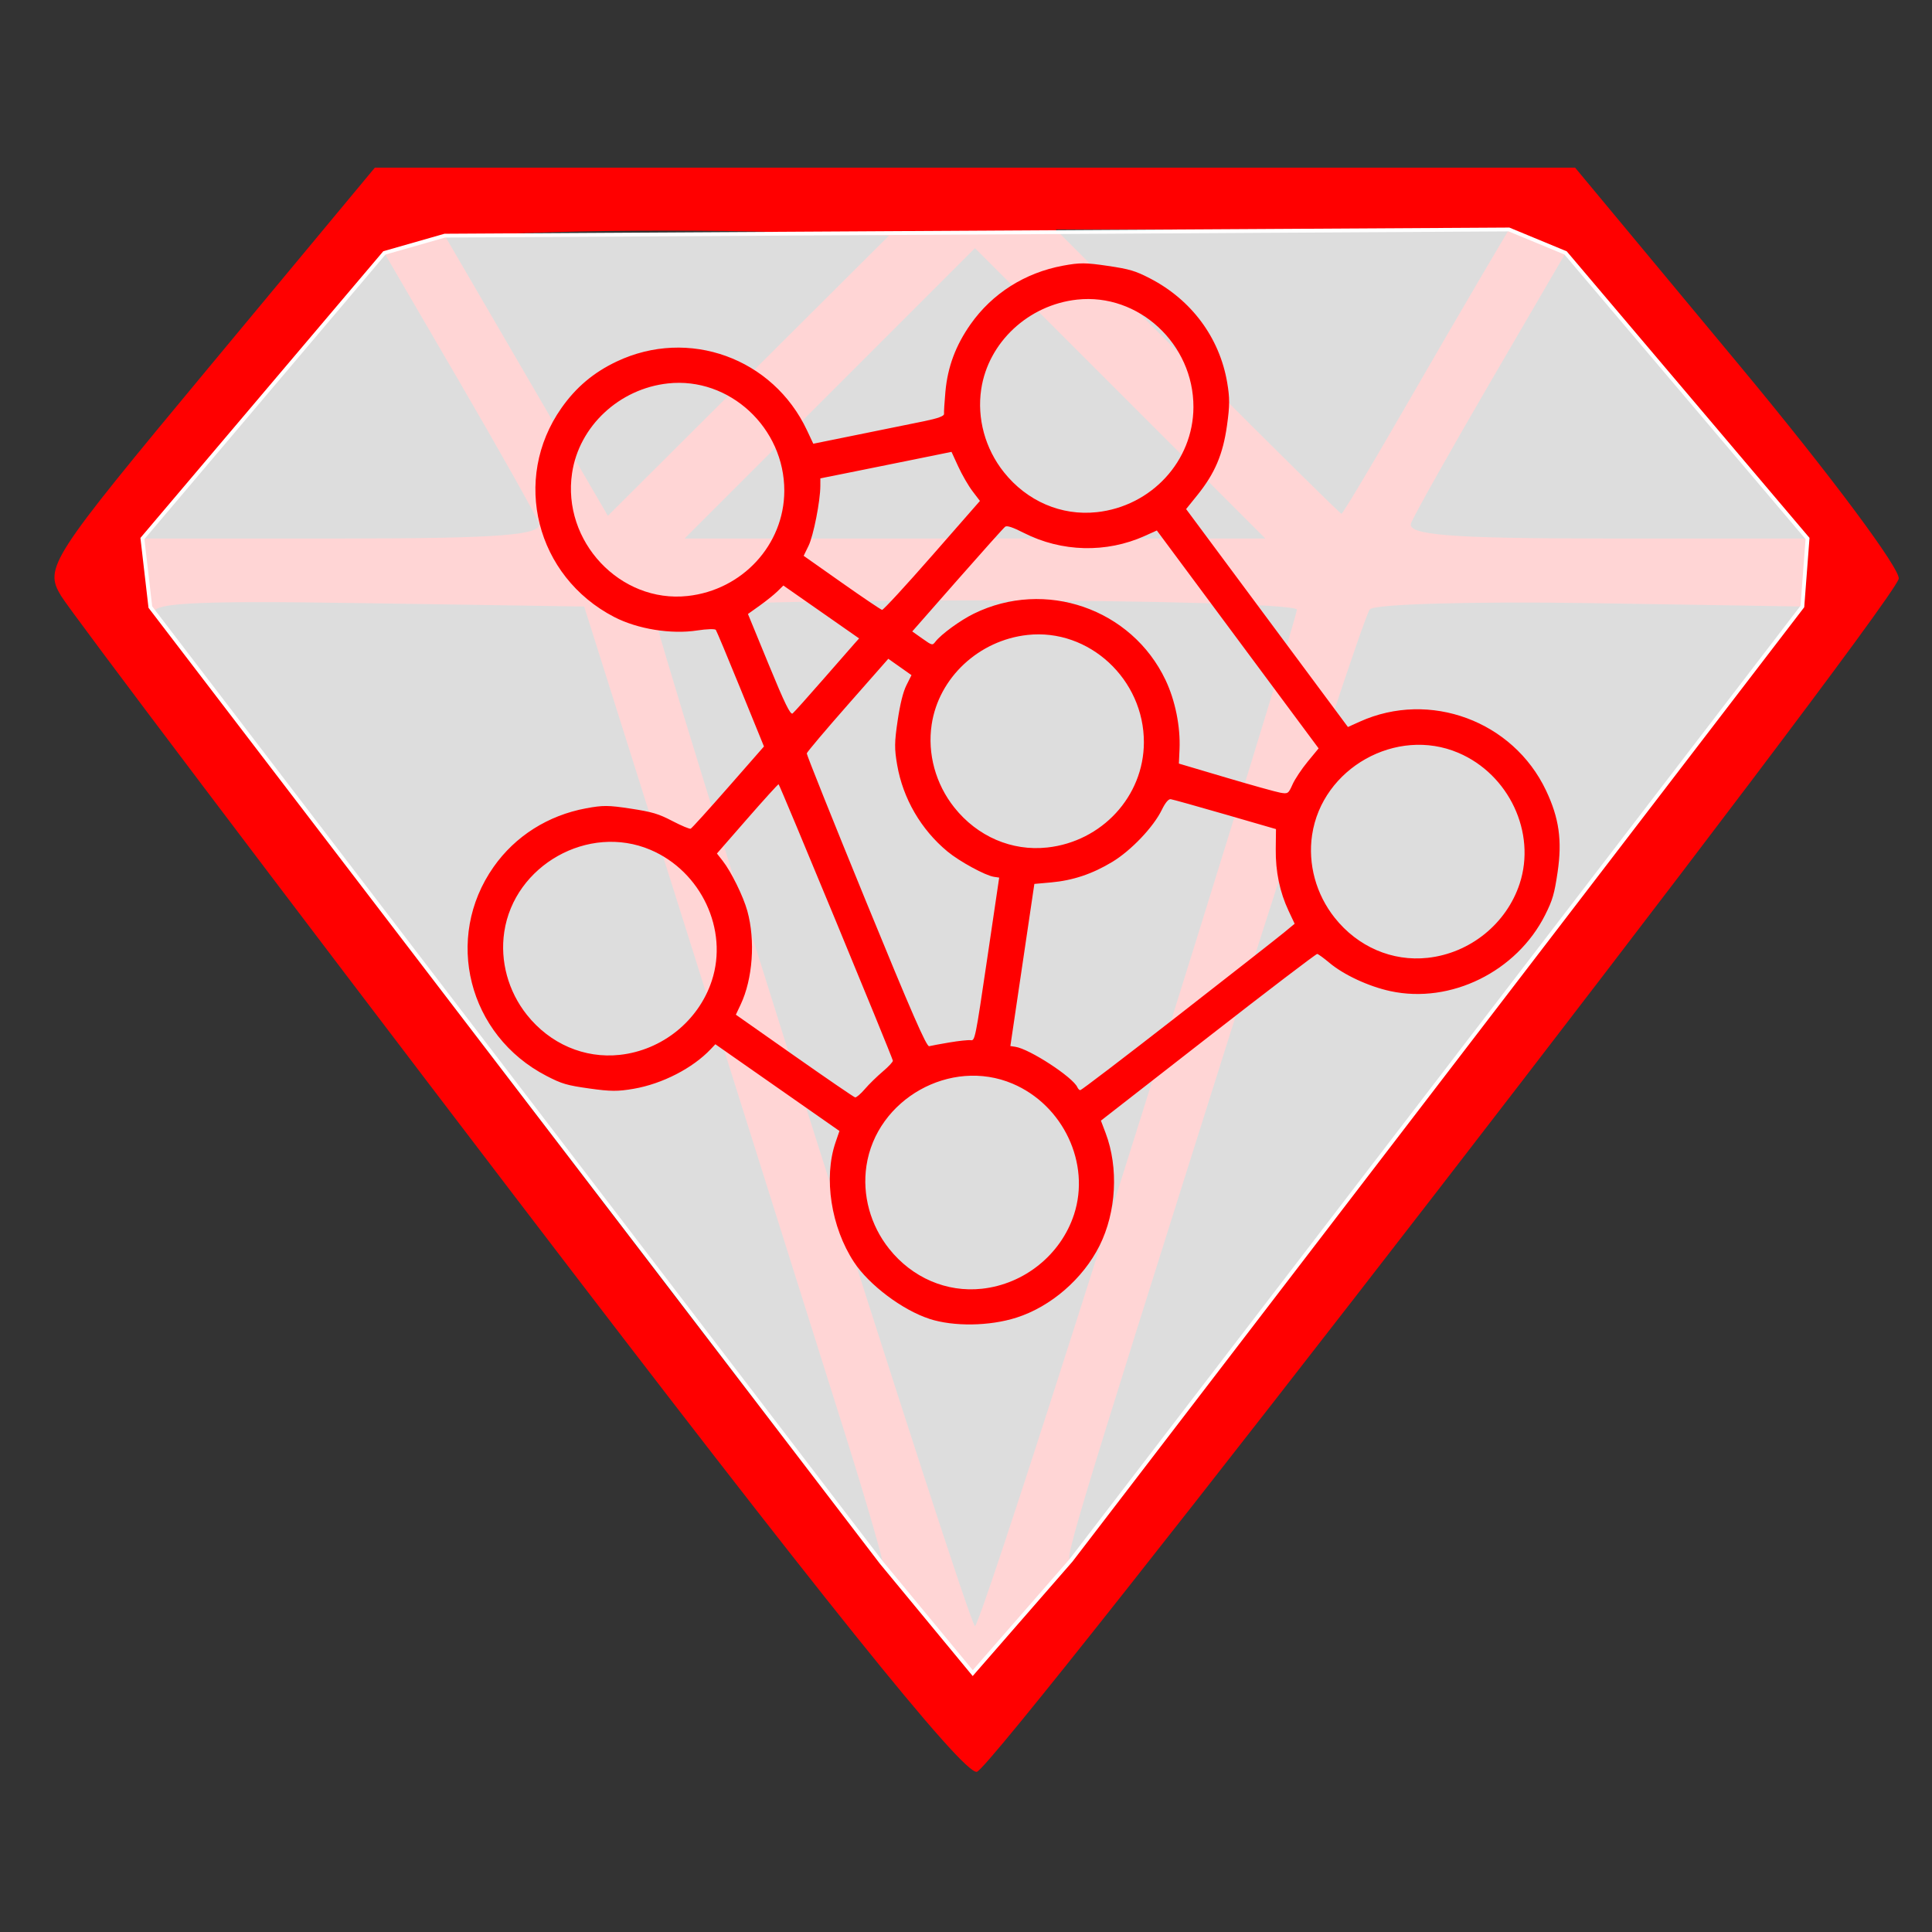 <?xml version="1.0" encoding="UTF-8" standalone="no"?>
<svg
   xmlns:dc="http://purl.org/dc/elements/1.1/"
   xmlns:cc="http://creativecommons.org/ns#"
   xmlns:rdf="http://www.w3.org/1999/02/22-rdf-syntax-ns#"
   xmlns:svg="http://www.w3.org/2000/svg"
   xmlns="http://www.w3.org/2000/svg"
   xmlns:sodipodi="http://sodipodi.sourceforge.net/DTD/sodipodi-0.dtd"
   xmlns:inkscape="http://www.inkscape.org/namespaces/inkscape"
   width="32px"
   height="32px"
   viewBox="0 0 32 32"
   version="1.1"
   id="svg8"
   sodipodi:docname="favicon-32x32.svg"
   inkscape:version="0.92.3 (2405546, 2018-03-11)">
  <rect x="0" y="0" width="32" height="32" fill="#333333" stroke="none"/>
  <defs
     id="defs12">
    <clipPath
       id="clipPath2270-2"
       clipPathUnits="userSpaceOnUse">
      <path
         inkscape:connector-curvature="0"
         id="path2272-2"
         d="m 298.45,734.559 4.536,-33.829 33.451,-38.365 12.473,3.024 2.457,0.189 16.392,-10.029 -28.298,-52.904 0.756,-11.906 13.985,-52.161 34.018,-34.018 7.371,4.347 18.899,1.89 31.183,-0.378 19.088,42.333 -0.189,35.53 -8.315,27.403 -4.347,36.097 27.46,14.131 16.007,64.677 z"
         style="fill:none;stroke:#000000;stroke-width:0.265px;stroke-linecap:butt;stroke-linejoin:miter;stroke-opacity:1" />
    </clipPath>
    <clipPath
       id="clipPath2270-2-3"
       clipPathUnits="userSpaceOnUse">
      <path
         id="path2272-2-6"
         d="m 298.45,734.559 4.536,-33.829 33.451,-38.365 12.473,3.024 2.457,0.189 16.392,-10.029 -28.298,-52.904 0.756,-11.906 13.985,-52.161 34.018,-34.018 7.371,4.347 18.899,1.89 31.183,-0.378 19.088,42.333 -0.189,35.53 -8.315,27.403 -4.347,36.097 27.46,14.131 16.007,64.677 z"
         style="fill:none;stroke:#000000;stroke-width:0.265px;stroke-linecap:butt;stroke-linejoin:miter;stroke-opacity:1"
         inkscape:connector-curvature="0" />
    </clipPath>
    <clipPath
       id="clipPath2270-2-3-6"
       clipPathUnits="userSpaceOnUse">
      <path
         id="path2272-2-6-7"
         d="m 298.45,734.559 4.536,-33.829 33.451,-38.365 12.473,3.024 2.457,0.189 16.392,-10.029 -28.298,-52.904 0.756,-11.906 13.985,-52.161 34.018,-34.018 7.371,4.347 18.899,1.89 31.183,-0.378 19.088,42.333 -0.189,35.53 -8.315,27.403 -4.347,36.097 27.46,14.131 16.007,64.677 z"
         style="fill:none;stroke:#000000;stroke-width:0.265px;stroke-linecap:butt;stroke-linejoin:miter;stroke-opacity:1"
         inkscape:connector-curvature="0" />
    </clipPath>
    <clipPath
       id="clipPath896"
       clipPathUnits="userSpaceOnUse">
      <g
         id="use898"
         inkscape:label="Clip">
        <path
           style="fill:#ff0000;fill-opacity:0.471;stroke-width:0.919"
           d="m 223.559,722.757 c 0,-4.111 0.199,-4.608 1.607,-4.019 0.884,0.37 3.982,1.435 6.884,2.368 5.378,1.728 8.042,1.553 8.042,-0.527 0,-0.639 1.445,-5.865 3.212,-11.613 4.315,-14.042 4.299,-14.214 -1.605,-16.795 -2.652,-1.16 -7.819,-3.009 -11.482,-4.109 l -6.659,-2.001 v -4.205 c 0,-3.014 0.325,-4.066 1.148,-3.714 8.637,3.692 19.13,7.818 21.126,8.307 3.697,0.906 3.271,-1.184 -1.42,-6.958 -2.171,-2.672 -5.903,-7.267 -8.295,-10.211 -2.392,-2.944 -5.196,-7.155 -6.232,-9.358 -1.036,-2.203 -2.883,-4.661 -4.105,-5.462 -1.972,-1.292 -2.222,-2.126 -2.222,-7.405 0,-5.652 0.109,-5.949 2.184,-5.949 5.166,0 5.261,-3.374 0.554,-19.663 -2.648,-9.166 -2.738,-10.105 -2.739,-28.663 l -0.001,-19.187 h 8.942 8.942 l 1.308,-2.723 c 1.635,-3.403 1.547,-15.847 -0.152,-21.618 l -1.217,-4.133 -5.006,0.017 c -2.753,0.009 -6.763,0.356 -8.91,0.77 l -3.904,0.753 v -25.341 -25.341 h 16.173 c 14.356,0 16.11,0.163 15.616,1.45 -0.306,0.798 -1.385,4.696 -2.398,8.663 -6.182,24.214 -3.464,62.588 5.776,81.539 3.292,6.752 12.315,16.916 21.519,24.239 l 6.034,4.802 -0.492,10.151 c -0.271,5.583 -0.209,11.185 0.136,12.448 0.832,3.038 4.785,3.579 7.358,1.006 1.61,-1.61 1.801,-2.701 1.412,-8.093 -0.247,-3.427 -0.626,-8.764 -0.842,-11.86 l -0.393,-5.628 7.213,-7.359 c 8.839,-9.018 14.619,-19.891 17.696,-33.283 1.759,-7.657 2.01,-11.484 2.052,-31.23 0.043,-20.793 -0.118,-23.127 -2.117,-30.692 -1.19,-4.503 -2.932,-9.98 -3.871,-12.171 l -1.707,-3.983 h 9.453 9.453 l -0.904,4.413 c -1.052,5.135 -0.265,9.365 1.743,9.365 0.772,0 2.461,-1.137 3.753,-2.526 l 2.348,-2.526 12.101,0.284 c 7.428,0.174 13.155,-0.114 14.83,-0.747 3.231,-1.221 7.781,-5.348 7.781,-7.057 0,-0.89 1.745,-1.191 6.659,-1.148 5.144,0.045 6.166,0.256 4.489,0.927 -1.194,0.478 -5.225,3.327 -8.959,6.331 -7.404,5.956 -10.418,6.982 -18.046,6.14 -5.949,-0.656 -10.795,0.911 -12.351,3.996 -0.637,1.263 -1.165,4.601 -1.172,7.418 -0.011,4.356 0.346,5.454 2.394,7.348 1.324,1.225 3.173,3.992 4.109,6.15 2.89,6.661 4.764,6.269 11.112,-2.324 7.21,-9.76 19.616,-18.201 32.137,-21.868 6.348,-1.859 15.874,-9.704 15.149,-12.476 -0.397,-1.517 0.158,-1.7 5.164,-1.7 h 5.609 l -5.235,4.666 c -8.07,7.193 -6.83,10.219 4.267,10.414 9.257,0.163 16.79,3.905 25.432,12.633 9.983,10.083 13.641,19.693 13.749,36.125 0.049,7.49 2.352,24.286 3.75,27.355 2.307,5.063 6.111,1.888 11.544,-9.636 1.122,-2.379 3.72,-6.8 5.773,-9.824 5.885,-8.666 4.789,-15.724 -3.349,-21.57 -5.25,-3.772 -10.027,-9.438 -10.904,-12.936 -0.344,-1.369 -3.116,-6.275 -6.161,-10.903 -6.278,-9.54 -10.358,-17.829 -11.263,-22.881 l -0.617,-3.445 h 3.677 3.677 l 1.587,6.478 c 3.151,12.857 12.484,28.821 19.321,33.046 2.756,1.703 3.5,1.847 4.145,0.803 1.422,-2.301 1.93,-10.248 1.624,-25.402 l -0.301,-14.928 3.84,10e-4 c 3.802,10e-4 3.832,0.028 3.074,2.67 -0.421,1.468 -1.289,8.6 -1.928,15.848 -1.781,20.185 0.821,37.349 5.801,38.269 0.881,0.163 3.878,-0.177 6.659,-0.754 l 5.058,-1.05 0.032,-6.135 c 0.018,-3.374 0.573,-9.235 1.235,-13.024 1.364,-7.813 0.666,-29.037 -1.096,-33.297 -1.043,-2.522 -1.038,-2.526 2.837,-2.525 l 3.881,6.2e-4 -0.175,18.6 c -0.096,10.23 -0.223,21.08 -0.281,24.111 -0.059,3.031 0.164,9.335 0.496,14.008 l 0.603,8.497 -3.077,0.011 c -3.796,0.013 -11.33,1.971 -15.018,3.901 -4.177,2.186 -8.148,6.763 -13.272,15.294 -5.28,8.791 -5.583,11.045 -2.458,18.286 4.34,10.054 6.566,10.317 11.616,1.37 3.916,-6.939 9.666,-14.494 12.388,-16.278 1.2,-0.786 3.86,-2.008 5.91,-2.714 l 3.728,-1.284 v 3.203 c 0,2.836 -1.035,4.227 -9.022,12.125 -10.939,10.818 -13.051,14.658 -12.952,23.556 0.082,7.406 1.7,13.608 3.631,13.923 2.542,0.414 14.103,-6.522 16.261,-9.756 l 2.082,-3.121 v 9.186 9.186 l -4.363,-0.406 c -3.507,-0.327 -4.994,0.021 -7.578,1.772 -2.735,1.853 -3.258,2.78 -3.505,6.208 -0.16,2.216 -0.062,4.936 0.216,6.044 0.929,3.703 7.812,12.99 11.542,15.575 l 3.688,2.556 v 6.287 c 0,5.967 -0.117,6.312 -2.296,6.764 -1.263,0.262 -3.408,0.711 -4.766,0.997 -3.669,0.773 -7.217,3.635 -8.899,7.178 -2.732,5.756 -1.368,20.257 2.98,31.702 l 1.782,4.689 h -3.849 -3.849 l -3.813,-15.129 c -4.366,-17.322 -9.195,-28.582 -14.919,-34.792 -4.198,-4.554 -4.635,-4.7 -22.33,-7.456 -4.939,-0.769 -10.52,-2.193 -12.4,-3.164 -6.982,-3.604 -13.158,-12.486 -17.144,-24.655 -0.869,-2.652 -1.716,-4.822 -1.883,-4.822 -0.167,0 -1.197,1.846 -2.289,4.102 -2.691,5.559 -10.283,12.276 -18.987,16.797 -9.781,5.081 -14.771,6.897 -32.467,11.815 -24.158,6.714 -35.885,12.252 -44.799,21.156 -6.208,6.201 -9.568,13.381 -12.194,26.053 l -2.091,10.094 h -6.241 -6.241 l -0.27,-6.563 c -0.208,-5.055 -0.639,-6.795 -1.877,-7.573 -1.169,-0.734 -2.046,-0.734 -3.215,0 -1.238,0.778 -1.669,2.518 -1.877,7.573 l -0.27,6.563 h -9.604 c -9.463,0 -9.604,-0.032 -9.604,-2.154 0,-2.6 1.1,-3.575 10.563,-9.36 4.042,-2.471 9.295,-6.306 11.675,-8.522 7.48,-6.967 11.156,-17.386 7.541,-21.38 -1.173,-1.297 -1.244,-1.989 -0.371,-3.621 0.633,-1.183 0.837,-3.4 0.491,-5.358 -0.324,-1.837 -0.707,-4.956 -0.852,-6.931 -0.19,-2.597 -0.942,-4.132 -2.715,-5.546 -3.139,-2.503 -3.084,-3.398 0.458,-7.432 2.452,-2.793 2.777,-3.685 2.067,-5.678 -1.19,-3.339 -3.406,-4.516 -6.471,-3.438 -3.212,1.13 -16.113,16.4 -24.281,28.739 -9.596,14.497 -17.156,31.278 -21.073,46.776 l -0.987,3.904 h -9.609 -9.609 z m 80.164,-12.532 c 0.8,-0.884 2.907,-5.052 4.682,-9.262 6.809,-16.146 18.089,-25.91 36.861,-31.907 3.767,-1.203 6.546,-2.627 6.71,-3.437 0.463,-2.28 -4.339,-5.939 -14.059,-10.715 -11.58,-5.689 -24.767,-10.126 -30.094,-10.126 h -4.104 l -0.699,6.659 c -1.102,10.507 -0.916,16 0.925,27.363 l 1.718,10.599 -2.941,6.285 c -3.504,7.488 -4.558,12.8 -2.928,14.764 1.477,1.78 2.15,1.742 3.929,-0.225 z m 187.998,-23.234 c 1.444,-3.054 3.34,-8.19 4.213,-11.414 l 1.587,-5.863 -2.856,-6.103 c -1.571,-3.357 -3.239,-5.867 -3.706,-5.578 -2.072,1.281 -4.013,9.783 -4.456,19.528 -0.735,16.152 0.761,18.855 5.219,9.43 z M 264.503,666.327 c 13.352,-8.255 12.532,-28.245 -1.461,-35.595 -4.382,-2.302 -5.828,-2.603 -11.11,-2.314 -11.168,0.61 -18.395,7.846 -19.028,19.052 -0.384,6.791 0.825,10.695 4.755,15.355 6.229,7.386 18.064,8.931 26.844,3.502 z m 214.865,-0.415 c 0.948,-1.534 -0.646,-3.344 -7.344,-8.336 -8.203,-6.113 -13.117,-10.747 -14.802,-13.959 -1.446,-2.755 -1.248,-6.176 1.156,-19.995 0.75,-4.31 1.234,-9.89 1.075,-12.4 l -0.288,-4.564 -3.383,5.511 c -6.433,10.48 -12.033,14.401 -22.336,15.639 -3.031,0.364 -6.028,1.075 -6.659,1.58 -2.423,1.937 -1.327,9.308 2.529,17.013 6.427,12.841 11.177,16.201 26.948,19.063 7.921,1.437 22.32,1.716 23.105,0.448 z M 367.758,655.549 c 5.662,-2.994 7.59,-6.924 7.088,-14.444 -0.349,-5.224 -0.96,-6.857 -4.886,-13.055 -4.18,-6.6 -4.942,-7.305 -11.148,-10.311 -11.577,-5.607 -15.776,-11.161 -17.246,-22.808 -0.304,-2.409 -0.927,-4.15 -1.384,-3.867 -0.457,0.283 -1.773,3.494 -2.924,7.136 -1.814,5.741 -2.06,8.242 -1.847,18.795 0.185,9.18 -0.113,13.27 -1.215,16.638 -1.299,3.972 -1.311,4.824 -0.107,7.705 5.348,12.799 22.583,20.074 33.669,14.212 z m 117.009,-8.961 c 5.876,-6.983 4.975,-13.493 -3.099,-22.402 -6.264,-6.912 -9.624,-12.977 -11.374,-20.532 l -1.219,-5.261 -2.021,6.43 c -3.1,9.86 -4.674,18.33 -4.674,25.14 0,5.243 0.405,6.828 2.646,10.363 3.92,6.181 8.088,8.846 14.035,8.974 2.666,0.058 3.849,-0.505 5.706,-2.712 z m -161.517,-8.666 c 9.612,-5.633 9.134,-20.905 -0.801,-25.619 -11.409,-5.414 -23.663,3.99 -21.339,16.375 1.798,9.586 13.336,14.403 22.14,9.244 z m 79.028,-0.036 c 9.864,-3.011 18.661,-12.29 26.119,-27.551 6.863,-14.043 8.96,-24.383 5.846,-28.828 -1.7,-2.427 -9.838,-6.513 -12.998,-6.527 -5.056,-0.022 -11.128,4.055 -11.193,7.515 -0.016,0.854 -0.443,1.809 -0.948,2.121 -0.561,0.347 -0.919,-1.057 -0.919,-3.605 0,-6.136 3.49,-9.789 9.945,-10.409 5.375,-0.516 11.729,1.423 14.426,4.403 0.898,0.992 2.452,1.804 3.453,1.804 1.718,0 1.792,-0.474 1.328,-8.497 -0.271,-4.673 -1.201,-10.619 -2.068,-13.213 -2.121,-6.349 -7.322,-13.033 -12.872,-16.544 -2.512,-1.589 -5.94,-4.166 -7.617,-5.727 l -3.049,-2.838 -3.436,1.753 c -1.89,0.964 -6.073,2.436 -9.296,3.271 -15.214,3.942 -23.673,13.045 -25.345,27.274 l -0.603,5.129 4.937,-1.705 c 6.066,-2.095 8.348,-2.153 14.364,-0.366 6.884,2.044 8.825,4.88 8.179,11.946 -0.278,3.045 -1.558,8.832 -2.844,12.86 -1.286,4.027 -2.343,8.243 -2.35,9.368 -0.018,3.163 3.748,5.146 8.311,4.375 3.372,-0.57 3.753,-0.453 3.457,1.062 -0.28,1.432 -1.134,1.681 -5.367,1.564 -11.888,-0.327 -13.819,-2.019 -10.515,-9.209 1.192,-2.593 3.104,-8.288 4.25,-12.656 2.257,-8.605 2.095,-9.535 -2.216,-12.754 -4.905,-3.662 -17.22,-2.734 -17.22,1.298 0,1.475 0.556,1.617 4.516,1.148 7.832,-0.928 12.936,1.737 12.936,6.752 v 2.456 l -2.067,-1.882 c -4.796,-4.368 -8.929,-4.981 -14.926,-2.213 -6.327,2.92 -8.02,5.54 -8.507,13.165 -0.55,8.608 1.611,20.098 5.19,27.598 3.219,6.745 9.658,13.648 15.635,16.762 4.982,2.596 7.382,2.756 13.464,0.899 z m -11.217,-12.388 c -2.268,-0.915 -5.068,-4.538 -4.374,-5.66 0.258,-0.418 1.687,0.14 3.176,1.24 2.041,1.509 4.059,2.015 8.213,2.058 5.344,0.056 7.405,1.433 4.064,2.715 -2.075,0.796 -8.759,0.583 -11.079,-0.353 z m 14.045,-6.149 c -0.838,-0.838 -10.972,-2.367 -16.44,-2.481 -4.433,-0.092 -5.513,-1.221 -3.092,-3.231 3.899,-3.236 21.692,0.853 21.692,4.985 0,1.426 -1.094,1.794 -2.161,0.727 z m 20.072,-32.962 c -2.916,-1.829 -4.645,-2.249 -8.381,-2.038 -3.61,0.204 -4.598,-0.018 -4.238,-0.952 0.654,-1.697 4.255,-2.915 8.616,-2.915 2.848,0 4.295,0.61 6.37,2.685 2.482,2.482 3.61,5.62 1.996,5.553 -0.379,-0.016 -2.342,-1.066 -4.363,-2.333 z m -149.417,39.41 c 1.888,-3.374 -1.439,-9.548 -11.796,-21.893 -3.815,-4.547 -9.534,-11.47 -12.708,-15.386 -5.434,-6.702 -5.984,-7.119 -9.397,-7.119 -7.917,0 -17.383,7.196 -17.383,13.213 0,8.616 17.371,22.15 38.579,30.056 7.979,2.975 11.498,3.287 12.706,1.127 z m 156.26,-6.515 c 2.317,-1.876 1.744,-4.814 -0.939,-4.814 -1.963,0 -3.989,3.195 -3.248,5.124 0.664,1.729 1.771,1.647 4.187,-0.309 z m 12.784,-7.635 c 10.36,-6.918 11.819,-10.567 9.256,-23.147 -1.122,-5.507 -1.9,-12.874 -1.907,-18.073 -0.018,-12.412 -1.92,-22.132 -5.915,-30.215 -5.826,-11.788 -19.048,-22.663 -26.77,-22.018 -3.109,0.259 -3.491,0.594 -4.221,3.7 -1.035,4.406 1.129,7.62 8.506,12.629 7.009,4.76 12.46,11.078 14.277,16.547 0.809,2.436 2.462,9.208 3.673,15.049 2.412,11.629 3.277,13.835 5.998,15.292 2.297,1.229 2.431,4.581 0.183,4.581 -0.898,0 -2.551,-0.643 -3.674,-1.43 -1.954,-1.369 -2.041,-1.327 -2.041,0.98 0,1.325 1.033,3.765 2.296,5.42 1.263,1.656 2.296,3.282 2.296,3.613 0,1.394 -2.592,0.435 -4.599,-1.701 l -2.164,-2.303 -2.194,7.126 c -4.405,14.308 -4.637,15.351 -3.681,16.541 1.637,2.038 4.954,1.233 10.681,-2.591 z m -79.408,-2.329 c 1.712,-0.657 1.925,-4.114 0.351,-5.689 -0.606,-0.606 -2.053,-1.102 -3.215,-1.102 -1.625,0 -2.113,0.515 -2.113,2.231 0,1.227 0.65,2.88 1.443,3.674 1.647,1.647 1.589,1.632 3.533,0.886 z m -35.506,-5.183 c 2.804,-2.987 5.684,-9.821 5.711,-13.549 0.014,-2.018 1.224,-5.207 3.248,-8.564 4.8,-7.959 8.222,-19.536 10.15,-34.335 0.541,-4.149 0.306,-5.319 -1.778,-8.876 -2.688,-4.586 -7.764,-8.214 -10.867,-7.767 -4.719,0.68 -7.473,9.085 -10.481,31.985 -1.148,8.743 -2.357,13.623 -5.067,20.456 -4.52,11.398 -4.874,17.873 -1.138,20.812 3.232,2.542 7.75,2.47 10.222,-0.163 z m 29.214,-3.871 c 4.318,-1.804 5.393,-4.519 8.112,-20.484 l 0.511,-2.998 -2.69,1.391 c -2.916,1.508 -6.985,1.844 -7.73,0.639 -0.256,-0.413 1.063,-1.29 2.931,-1.947 4.533,-1.596 7.529,-4.468 7.529,-7.219 0,-1.856 -0.232,-2.056 -1.326,-1.148 -0.992,0.823 -9.528,3.622 -11.304,3.706 -0.126,0.006 -0.23,-0.564 -0.23,-1.266 0,-0.702 1.757,-2.107 3.904,-3.122 5.266,-2.49 7.245,-4.818 11.748,-13.819 2.106,-4.21 5.044,-9.039 6.529,-10.73 4.082,-4.649 11.798,-9.378 20.752,-12.719 10.905,-4.069 15.525,-7.102 16.319,-10.715 0.346,-1.574 0.437,-3.053 0.203,-3.286 -1.221,-1.221 -11.874,-2.117 -15.96,-1.342 -11.739,2.226 -20.591,7.266 -28.61,16.289 -10.461,11.771 -14.759,21.442 -17.107,38.492 -0.753,5.471 -2.061,10.721 -3.2,12.846 -2.12,3.956 -2.516,10.047 -0.885,13.626 0.572,1.256 2.329,2.92 3.904,3.696 3.493,1.723 2.766,1.711 6.6,0.11 z m -23.485,-73.057 c 2.28,-2.28 2.337,-4.69 0.174,-7.361 -3.224,-3.982 -10.278,-1.382 -10.278,3.789 0,2.458 3.258,5.409 5.971,5.409 1.263,0 3.123,-0.827 4.133,-1.837 z m -11.941,199.743 c 0,-1.811 7.048,-13.633 9.09,-15.247 l 2.392,-1.891 0.284,2.321 c 0.156,1.276 -0.886,5.141 -2.317,8.589 -2.501,6.028 -2.732,6.279 -6.025,6.553 -1.883,0.157 -3.424,0.011 -3.424,-0.325 z m 122.916,-5.701 c 0.208,-3.41 0.673,-7.854 1.034,-9.874 l 0.656,-3.674 1.884,5.971 c 1.036,3.284 2.177,7.727 2.535,9.874 l 0.65,3.904 h -3.569 -3.569 z m -62.037,-44.549 c -2.525,-3.265 -2.312,-3.445 4.053,-3.416 l 6.254,0.029 -2.577,2.267 c -2.785,2.45 -6.307,2.96 -7.731,1.119 z m -113.124,-86.585 c -4.636,-5.28 -7.923,-12.977 -10.782,-25.248 -2.158,-9.261 -2.751,-39.726 -0.973,-49.943 1.68,-9.654 5.639,-18.352 8.541,-18.766 l 1.95,-0.278 -2.156,4.412 c -3.748,7.67 -5.075,14.689 -5.61,29.672 -0.869,24.317 2.054,37.851 10.744,49.762 2.601,3.565 5.102,7.463 5.559,8.664 2.122,5.582 -2.851,6.763 -7.273,1.727 z"
           id="path903"
           clip-path="url(#clipPath2270-2-3-6)"
           transform="matrix(-1,0,0,1,804.45,57.799)"
           inkscape:connector-curvature="0" />
        <path
           style="fill:none;stroke:#000000;stroke-width:0.265px;stroke-linecap:butt;stroke-linejoin:miter;stroke-opacity:1"
           d="m 324.354,569.303 -17.009,229.81 187.098,2.646 -11.717,-44.601 -65.39,-53.673 28.007,-45.423 4.877,-30.928 -29.104,-49.137 -12.256,-11.29 z"
           id="path905"
           inkscape:connector-curvature="0" />
      </g>
    </clipPath>
    <clipPath
       id="clipPath931"
       clipPathUnits="userSpaceOnUse">
      <path
         inkscape:connector-curvature="0"
         id="path933"
         d="m 310.006,743.96 11.717,-44.601 65.39,-53.673 -28.007,-45.423 -4.877,-30.928 29.104,-49.137 12.256,-11.29 -69.209,0.459 -57.73,170.518 z"
         style="fill:none;stroke:#000000;stroke-width:0.265px;stroke-linecap:butt;stroke-linejoin:miter;stroke-opacity:1" />
    </clipPath>
  </defs>
  <sodipodi:namedview
     pagecolor="#ffffff"
     bordercolor="#666666"
     borderopacity="1"
     objecttolerance="10"
     gridtolerance="10"
     guidetolerance="10"
     inkscape:pageopacity="0"
     inkscape:pageshadow="2"
     inkscape:window-width="1920"
     inkscape:window-height="1044"
     id="namedview10"
     showgrid="false"
     inkscape:zoom="10.429825"
     inkscape:cx="1.1875509"
     inkscape:cy="10.576272"
     inkscape:window-x="0"
     inkscape:window-y="36"
     inkscape:window-maximized="1"
     inkscape:current-layer="g3817" />
  <title
     id="title2">Group</title>
  <g
     transform="matrix(0.119,0,0,0.119,14.552,9.226)"
     id="layer1"
     inkscape:label="Layer 1">
    <g
       transform="translate(-61.428,-634.009)"
       id="g3626">
      <g
         transform="translate(1.061,-2.926)"
         id="g3817">
        <g
           transform="matrix(1.15,0,0,1.15,-11.414,-87.026)"
           id="g889">
          <path
             style="fill:#ff0000;fill-opacity:1;stroke-width:1.496"
             d="m 18.727,707.368 c -29.213,-38.275 -54.079,-71.187 -55.256,-73.139 -2.062,-3.418 -1.401,-4.439 17.92,-27.685 L 1.451,582.407 H 74.086 146.721 l 19.933,23.983 c 10.963,13.19 19.614,24.805 19.225,25.809 -1.89,4.872 -109.428,144.018 -111.57,144.362 -1.697,0.273 -19.054,-21.335 -55.582,-69.194 z m 75.241,-9.392 c 10.524,-33.527 19.108,-61.463 19.077,-62.08 -0.032,-0.617 -17.563,-1.122 -38.959,-1.122 -21.396,0 -38.927,0.505 -38.959,1.122 -0.106,2.063 38.2,123.037 38.959,123.037 0.411,0 9.358,-27.431 19.882,-60.958 z M 58.281,735.393 C 55.502,726.547 47.28,700.457 40.009,677.416 L 26.789,635.522 0.102,635.113 c -21.439,-0.329 -26.395,-0.034 -25.201,1.496 0.817,1.048 20.863,27.322 44.546,58.387 23.683,31.065 43.246,56.481 43.473,56.481 0.227,0 -1.86,-7.238 -4.639,-16.084 z m 72.517,-43.016 43.427,-56.856 -25.645,-0.411 c -14.105,-0.226 -26.12,0.111 -26.701,0.748 -0.58,0.637 -7.967,23.041 -16.415,49.785 -20.466,64.79 -20.98,66.508 -19.433,64.943 0.736,-0.745 20.881,-26.94 44.766,-58.21 z M 21.302,625.423 c -0.406,-1.029 -4.779,-8.807 -9.718,-17.284 L 2.604,592.725 -9.048,606.642 c -6.408,7.655 -12.997,15.433 -14.642,17.284 l -2.991,3.366 h 24.36 c 18.884,0 24.194,-0.42 23.623,-1.87 z M 91.658,609.721 74.086,592.148 56.513,609.721 38.941,627.293 h 35.145 35.145 z m 80.203,14.206 c -1.645,-1.852 -8.234,-9.629 -14.642,-17.284 l -11.651,-13.918 -8.98,15.414 c -4.939,8.478 -9.312,16.256 -9.718,17.284 -0.572,1.45 4.739,1.87 23.623,1.87 h 24.36 z M 50.178,590.206 c -7.423,-0.236 -19.519,-0.236 -26.88,0 l -13.383,0.43 9.87,16.955 9.87,16.955 17.01,-16.955 17.01,-16.955 z m 75.223,22.499 c 3.68,-6.378 8.182,-14.12 10.004,-17.206 l 3.313,-5.611 H 111.289 83.86 l 17.157,17.206 c 9.437,9.463 17.278,17.206 17.425,17.206 0.147,0 3.278,-5.218 6.958,-11.596 z"
             id="path2210"
             inkscape:connector-curvature="0" />
          <path
             style="fill:#ffffff;fill-opacity:0.834;stroke:#ffffff;stroke-width:0.462px;stroke-linecap:butt;stroke-linejoin:miter;stroke-opacity:1"
             d="m -26.681,627.293 29.285,-34.569 7.31,-2.088 128.804,-0.748 6.85,2.836 29.285,34.569 -0.627,8.229 L 85.702,750.975 73.814,764.611 62.741,751.208 -25.721,635.589 Z"
             id="path2533"
             sodipodi:nodetypes="cccccccccccc"
             inkscape:connector-curvature="0" />
          <path
             style="fill:#ff0000;stroke-width:2.015;stroke-miterlimit:4;stroke-dasharray:none"
             d="m 68.577,721.737 c -3.252,-1.05 -7.319,-4.106 -9.13,-6.862 -2.784,-4.236 -3.706,-10.209 -2.238,-14.496 l 0.473,-1.38 -7.509,-5.249 -7.509,-5.249 -0.563,0.595 c -2.179,2.305 -5.857,4.197 -9.321,4.795 -1.932,0.334 -2.792,0.328 -5.374,-0.035 -2.717,-0.382 -3.319,-0.559 -5.184,-1.524 -9.479,-4.902 -12.456,-16.681 -6.395,-25.298 2.618,-3.722 6.574,-6.229 11.181,-7.086 2.058,-0.383 2.701,-0.379 5.405,0.035 2.618,0.401 3.359,0.621 5.049,1.501 1.09,0.567 2.087,0.986 2.217,0.93 0.13,-0.056 2.178,-2.318 4.552,-5.027 l 4.316,-4.926 -2.823,-6.931 c -1.552,-3.812 -2.904,-7.044 -3.004,-7.181 -0.1,-0.138 -1.108,-0.106 -2.242,0.069 -3.169,0.491 -7.224,-0.165 -10.048,-1.624 -9.477,-4.897 -12.456,-16.68 -6.395,-25.297 1.768,-2.514 3.893,-4.304 6.678,-5.624 8.701,-4.126 18.926,-0.431 23.042,8.325 l 0.762,1.622 5.401,-1.097 c 2.971,-0.604 6.541,-1.329 7.933,-1.613 1.746,-0.356 2.519,-0.636 2.49,-0.904 -0.023,-0.213 0.051,-1.418 0.165,-2.676 0.272,-3.008 1.24,-5.606 3.047,-8.175 2.619,-3.723 6.577,-6.231 11.181,-7.084 2.038,-0.378 2.728,-0.375 5.407,0.021 2.66,0.393 3.345,0.596 5.126,1.516 5.012,2.59 8.404,7.155 9.336,12.564 0.328,1.902 0.325,2.808 -0.016,5.24 -0.491,3.505 -1.469,5.801 -3.596,8.439 l -1.352,1.677 9.792,13.188 9.792,13.188 1.445,-0.652 c 8.452,-3.813 18.541,-0.082 22.531,8.332 1.586,3.345 1.968,6.049 1.4,9.898 -0.387,2.62 -0.607,3.377 -1.501,5.157 -3.448,6.871 -11.43,10.807 -18.727,9.235 -2.635,-0.568 -5.643,-1.965 -7.392,-3.433 -0.679,-0.57 -1.341,-1.052 -1.471,-1.071 -0.131,-0.019 -6.075,4.512 -13.209,10.07 l -12.972,10.105 0.568,1.5 c 1.593,4.201 1.302,9.565 -0.738,13.643 -2.008,4.012 -5.89,7.372 -10.053,8.7 -3.259,1.04 -7.585,1.103 -10.527,0.153 z m 6.352,-3.645 c 5.13,-0.557 9.553,-4.123 11.145,-8.988 2.018,-6.165 -1.298,-13.225 -7.436,-15.831 -7.502,-3.185 -16.478,1.858 -17.688,9.939 -0.528,3.522 0.473,7.187 2.74,10.037 2.794,3.513 6.959,5.308 11.238,4.843 z M 60.753,693.929 c 0.5,-0.582 1.481,-1.541 2.18,-2.133 0.699,-0.591 1.245,-1.18 1.214,-1.309 -0.165,-0.683 -13.711,-33.449 -13.831,-33.453 -0.078,-0.003 -1.789,1.882 -3.802,4.189 l -3.661,4.194 0.689,0.876 c 1.03,1.311 2.498,4.291 2.991,6.074 0.99,3.581 0.658,8.228 -0.811,11.335 l -0.577,1.222 7.085,4.978 c 3.897,2.738 7.204,5.002 7.35,5.031 0.146,0.029 0.674,-0.422 1.174,-1.004 z M 31.093,689.786 c 5.13,-0.557 9.553,-4.123 11.145,-8.988 2.018,-6.165 -1.298,-13.225 -7.436,-15.831 -7.502,-3.185 -16.478,1.858 -17.688,9.939 -0.528,3.522 0.473,7.187 2.74,10.037 2.794,3.513 6.959,5.308 11.238,4.843 z m 67.474,-4.678 c 6.346,-4.942 12.139,-9.482 12.874,-10.088 l 1.335,-1.102 -0.73,-1.555 c -1.075,-2.289 -1.588,-4.757 -1.557,-7.484 l 0.028,-2.418 -6.162,-1.783 c -3.389,-0.981 -6.351,-1.807 -6.582,-1.837 -0.269,-0.035 -0.653,0.427 -1.07,1.284 -1.011,2.081 -3.718,4.928 -5.993,6.304 -2.422,1.464 -4.77,2.25 -7.434,2.489 l -2.003,0.179 -1.452,9.812 -1.452,9.812 0.6,0.089 c 1.72,0.254 6.992,3.695 7.513,4.903 0.076,0.176 0.23,0.334 0.343,0.351 0.113,0.017 5.397,-4.013 11.744,-8.956 z m -27.558,3.173 c 1.122,-0.19 2.275,-0.311 2.563,-0.269 0.511,0.075 0.56,-0.164 1.984,-9.802 l 1.46,-9.879 -0.642,-0.095 c -1.027,-0.152 -4.169,-1.863 -5.608,-3.055 -3.211,-2.658 -5.391,-6.408 -6.098,-10.485 -0.341,-1.969 -0.333,-2.743 0.059,-5.37 0.307,-2.058 0.659,-3.47 1.066,-4.284 l 0.608,-1.214 -1.403,-0.99 -1.403,-0.99 -4.913,5.583 c -2.702,3.071 -4.932,5.712 -4.955,5.869 -0.023,0.157 3.205,8.22 7.174,17.917 5.501,13.44 7.318,17.604 7.642,17.52 0.234,-0.061 1.343,-0.266 2.465,-0.456 z m 57.859,-10.238 c 5.13,-0.557 9.553,-4.123 11.145,-8.988 2.018,-6.165 -1.298,-13.225 -7.436,-15.831 -7.502,-3.185 -16.478,1.858 -17.688,9.939 -0.527,3.522 0.473,7.187 2.74,10.037 2.794,3.513 6.959,5.308 11.238,4.843 z M 82.822,664.691 c 6.634,-0.72 11.683,-6.201 11.707,-12.709 0.028,-7.651 -6.647,-13.826 -14.074,-13.02 -5.906,0.641 -10.762,5.178 -11.611,10.848 -0.528,3.522 0.473,7.187 2.74,10.037 2.794,3.513 6.959,5.308 11.238,4.843 z M 112.518,657.058 c 0.286,-0.641 1.114,-1.886 1.84,-2.766 l 1.319,-1.601 -9.79,-13.186 -9.79,-13.186 -1.445,0.652 c -4.663,2.104 -10.077,1.97 -14.662,-0.363 -1.342,-0.683 -2.028,-0.91 -2.251,-0.744 -0.176,0.131 -2.778,3.036 -5.783,6.456 l -5.463,6.218 1.217,0.86 c 1.199,0.847 1.223,0.853 1.592,0.375 0.69,-0.894 2.996,-2.576 4.639,-3.383 8.634,-4.239 19.111,-0.611 23.212,8.038 1.173,2.474 1.811,5.637 1.689,8.376 l -0.077,1.728 5.654,1.676 c 3.11,0.922 6.087,1.752 6.617,1.846 0.922,0.162 0.984,0.121 1.483,-0.996 z M 55.628,644.435 c 1.797,-2.06 3.529,-4.04 3.85,-4.399 l 0.583,-0.653 -4.583,-3.201 -4.583,-3.201 -0.713,0.702 c -0.392,0.386 -1.357,1.161 -2.143,1.723 l -1.43,1.021 2.53,6.159 c 1.916,4.663 2.614,6.091 2.876,5.877 0.19,-0.155 1.816,-1.967 3.612,-4.028 z M 39.301,634.249 c 6.634,-0.72 11.683,-6.201 11.707,-12.709 0.028,-7.651 -6.647,-13.826 -14.074,-13.02 -5.906,0.641 -10.762,5.178 -11.611,10.848 -1.237,8.258 5.816,15.766 13.979,14.881 z m 29.596,-4.892 5.788,-6.613 -0.896,-1.177 c -0.493,-0.648 -1.267,-1.984 -1.72,-2.97 l -0.823,-1.792 -5.406,1.098 c -2.974,0.604 -6.545,1.325 -7.937,1.603 l -2.53,0.504 -0.004,0.939 c -0.005,1.807 -0.833,6.006 -1.424,7.219 l -0.594,1.219 4.612,3.249 c 2.537,1.787 4.732,3.268 4.879,3.292 0.147,0.023 2.871,-2.933 6.054,-6.57 z m 19.922,-5.252 c 6.634,-0.72 11.683,-6.201 11.707,-12.709 0.028,-7.651 -6.647,-13.826 -14.074,-13.02 -5.906,0.641 -10.762,5.178 -11.611,10.848 -0.528,3.522 0.473,7.187 2.74,10.037 2.794,3.513 6.959,5.308 11.238,4.843 z"
             id="path2531"
             inkscape:connector-curvature="0" />
        </g>
      </g>
    </g>
  </g>
</svg>
